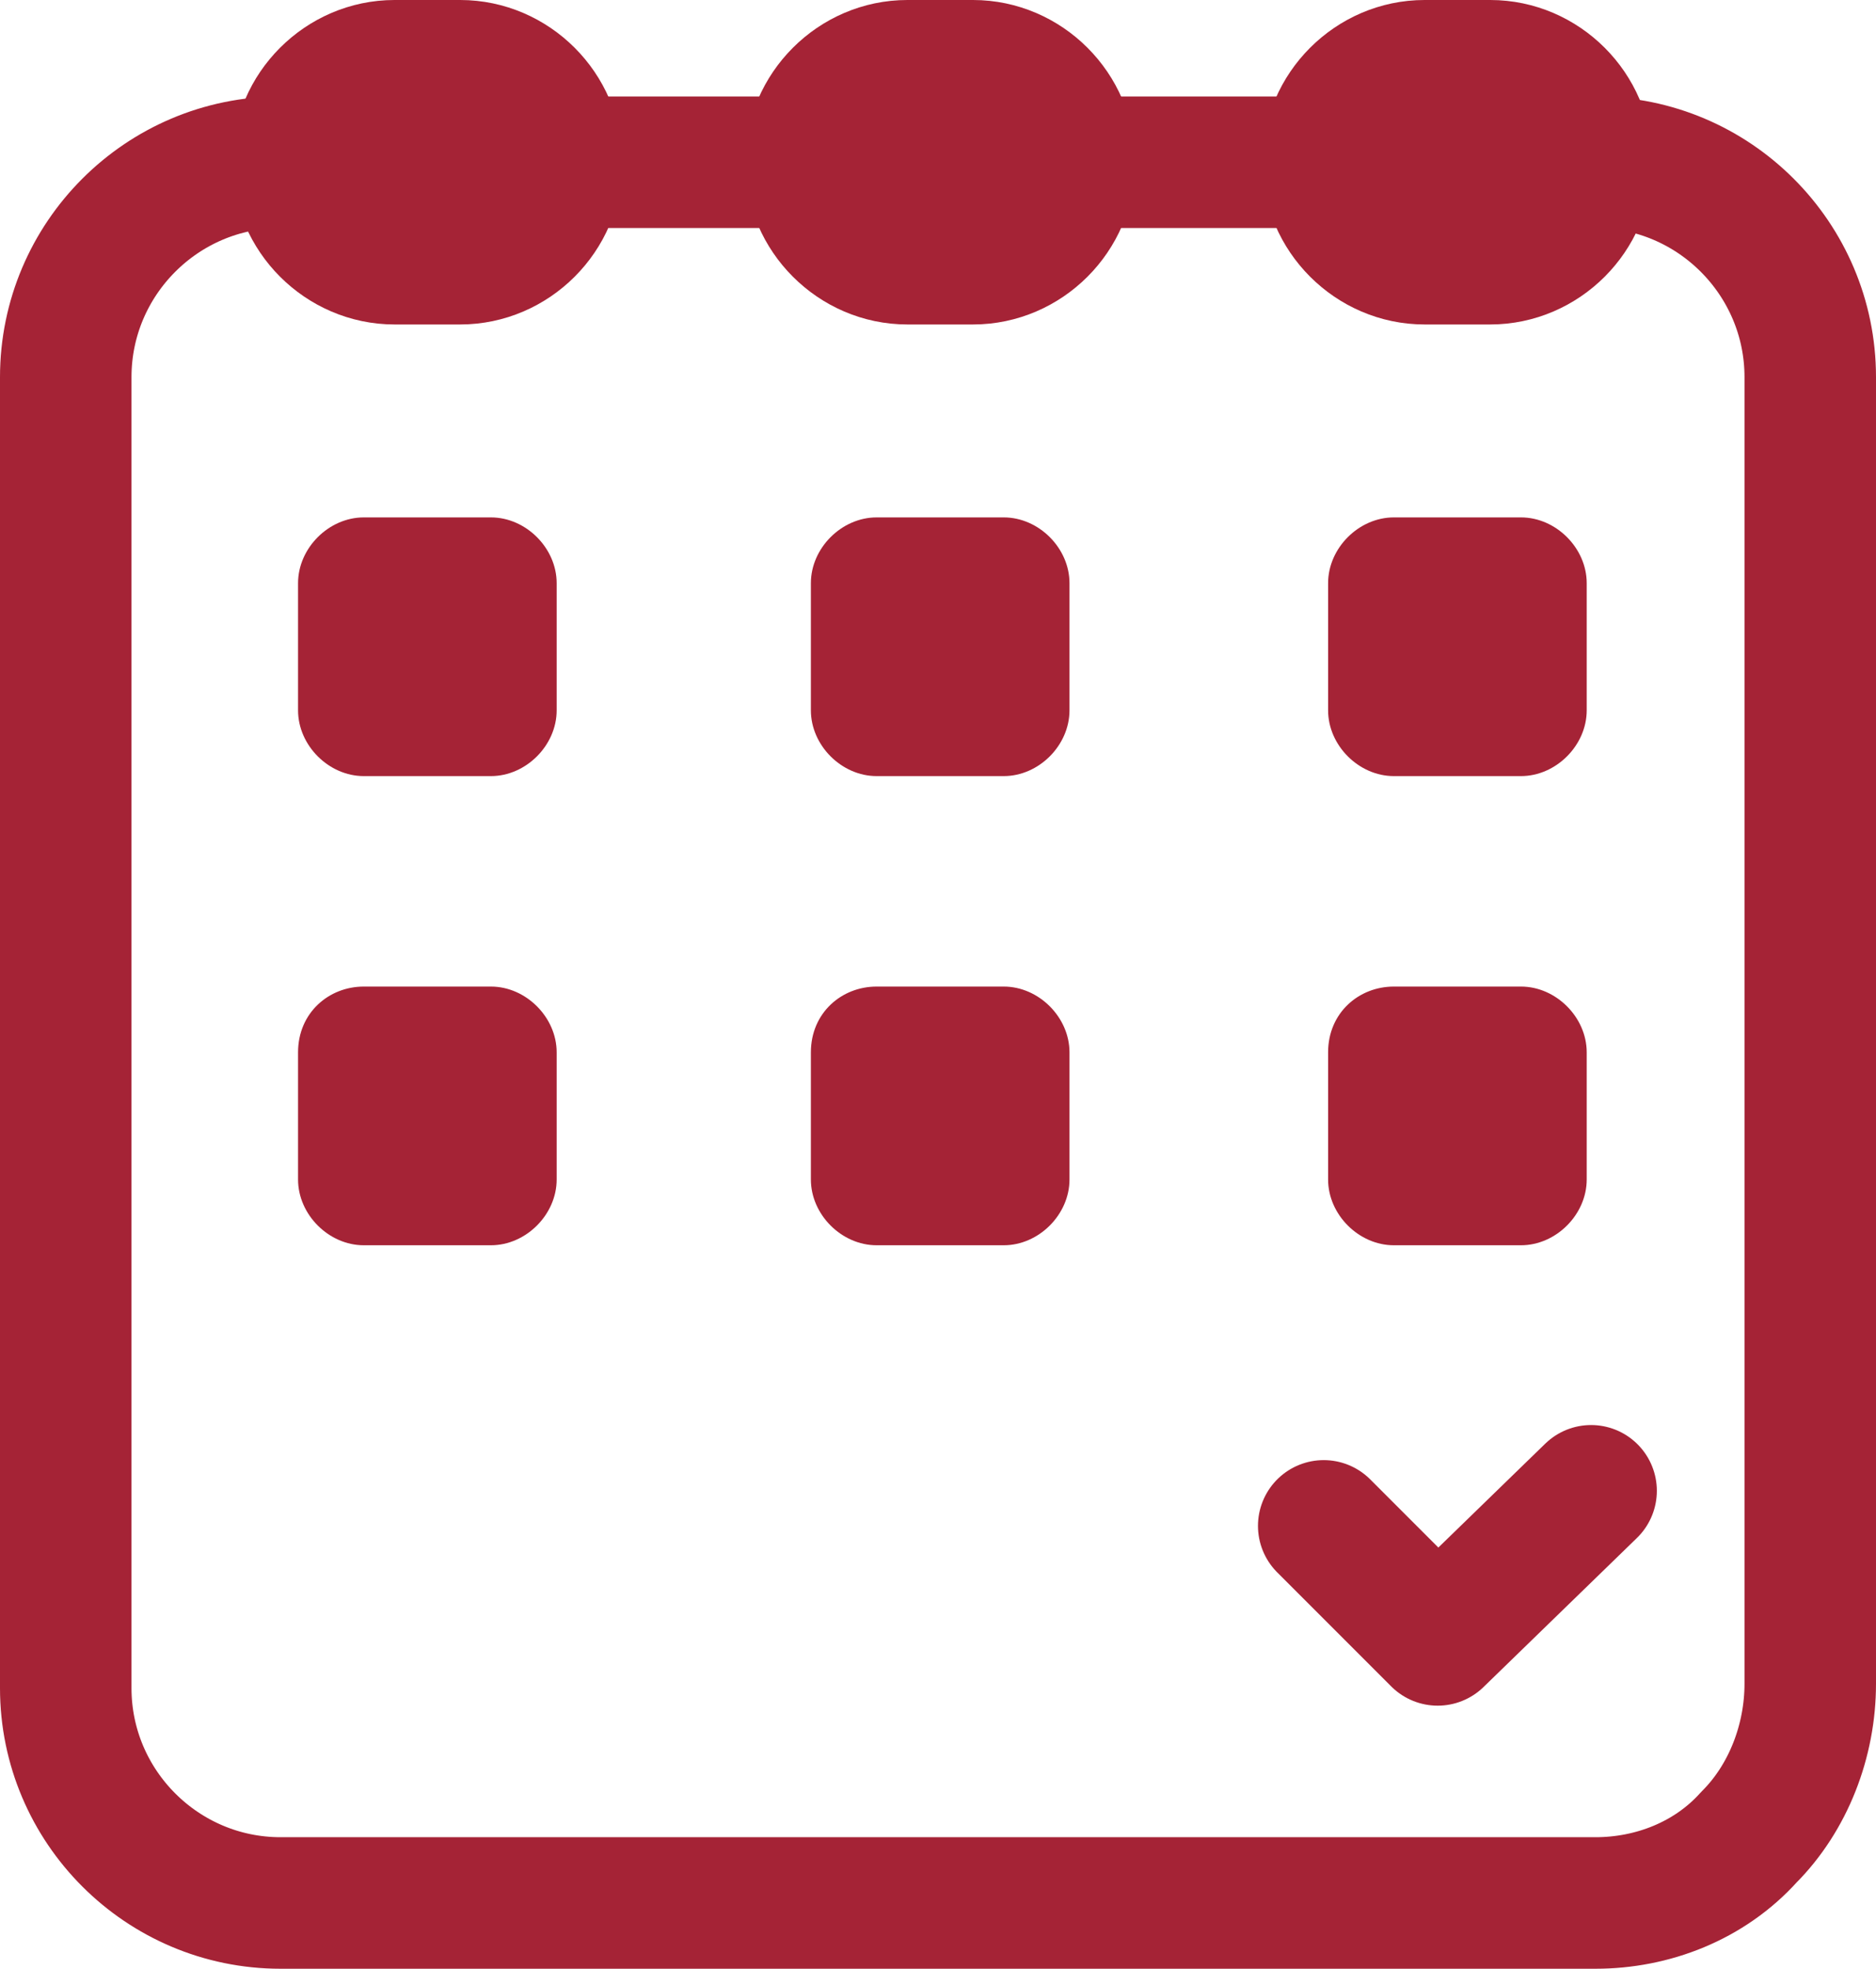 <?xml version="1.0" encoding="utf-8"?>
<!-- Generator: Adobe Illustrator 26.2.1, SVG Export Plug-In . SVG Version: 6.00 Build 0)  -->
<svg version="1.1" id="a" xmlns="http://www.w3.org/2000/svg" xmlns:xlink="http://www.w3.org/1999/xlink" x="0px" y="0px"
	 viewBox="0 0 42.8 44.9" style="enable-background:new 0 0 42.8 44.9;" xml:space="preserve">
<style type="text/css">
	.st0{fill:#A52336;stroke:#A52336;stroke-width:3;stroke-linecap:round;stroke-linejoin:round;}
	.st1{fill:#A52336;}
	.st2{fill:none;stroke:#A52336;stroke-width:3;stroke-linecap:round;stroke-linejoin:round;}
</style>
<path class="st0" d="M32.5,1.5H34c1.2,0,2.2,1,2.2,2.2l0,0c0,1.2-1,2.2-2.2,2.2h-1.5c-1.2,0-2.2-1-2.2-2.2l0,0
	C30.3,2.5,31.3,1.5,32.5,1.5z"/>
<path class="st1" d="M8.3,11.8h2.9c0.8,0,1.5,0.7,1.5,1.5v2.9c0,0.8-0.7,1.5-1.5,1.5H8.3c-0.8,0-1.5-0.7-1.5-1.5v-2.9
	C6.8,12.5,7.5,11.8,8.3,11.8z"/>
<path class="st1" d="M8.3,22.5h2.9c0.8,0,1.5,0.7,1.5,1.5v2.9c0,0.8-0.7,1.5-1.5,1.5H8.3c-0.8,0-1.5-0.7-1.5-1.5V24
	C6.8,23.1,7.5,22.5,8.3,22.5z"/>
<path class="st0" d="M20.7,1.5h1.5c1.2,0,2.2,1,2.2,2.2l0,0c0,1.2-1,2.2-2.2,2.2h-1.5c-1.2,0-2.2-1-2.2-2.2l0,0
	C18.5,2.5,19.5,1.5,20.7,1.5z"/>
<path class="st0" d="M9,1.5h1.5c1.2,0,2.2,1,2.2,2.2l0,0c0,1.2-1,2.2-2.2,2.2H9c-1.2,0-2.2-1-2.2-2.2l0,0C6.8,2.5,7.8,1.5,9,1.5z"/>
<path class="st1" d="M31.8,11.8h2.9c0.8,0,1.5,0.7,1.5,1.5v2.9c0,0.8-0.7,1.5-1.5,1.5h-2.9c-0.8,0-1.5-0.7-1.5-1.5v-2.9
	C30.3,12.5,31,11.8,31.8,11.8z"/>
<path class="st1" d="M31.8,22.5h2.9c0.8,0,1.5,0.7,1.5,1.5v2.9c0,0.8-0.7,1.5-1.5,1.5h-2.9c-0.8,0-1.5-0.7-1.5-1.5V24
	C30.3,23.1,31,22.5,31.8,22.5z"/>
<path class="st1" d="M20,11.8h2.9c0.8,0,1.5,0.7,1.5,1.5v2.9c0,0.8-0.7,1.5-1.5,1.5H20c-0.8,0-1.5-0.7-1.5-1.5v-2.9
	C18.5,12.5,19.2,11.8,20,11.8z"/>
<path class="st1" d="M20,22.5h2.9c0.8,0,1.5,0.7,1.5,1.5v2.9c0,0.8-0.7,1.5-1.5,1.5H20c-0.8,0-1.5-0.7-1.5-1.5V24
	C18.5,23.1,19.2,22.5,20,22.5z"/>
<polyline class="st2" points="30.2,34.8 32.8,37.4 36.3,34 "/>
<path class="st2" d="M6.8,3.7H6.4c-2.7,0-4.9,2.2-4.9,4.9v29.9c0,2.7,2.2,4.9,4.9,4.9h30c1.3,0,2.6-0.5,3.5-1.5
	c0.9-0.9,1.4-2.2,1.4-3.5V8.6c0-2.7-2.2-4.9-4.9-4.9h-0.2"/>
<line class="st2" x1="18.5" y1="3.7" x2="12.7" y2="3.7"/>
<line class="st2" x1="30.3" y1="3.7" x2="24.3" y2="3.7"/>
</svg>
